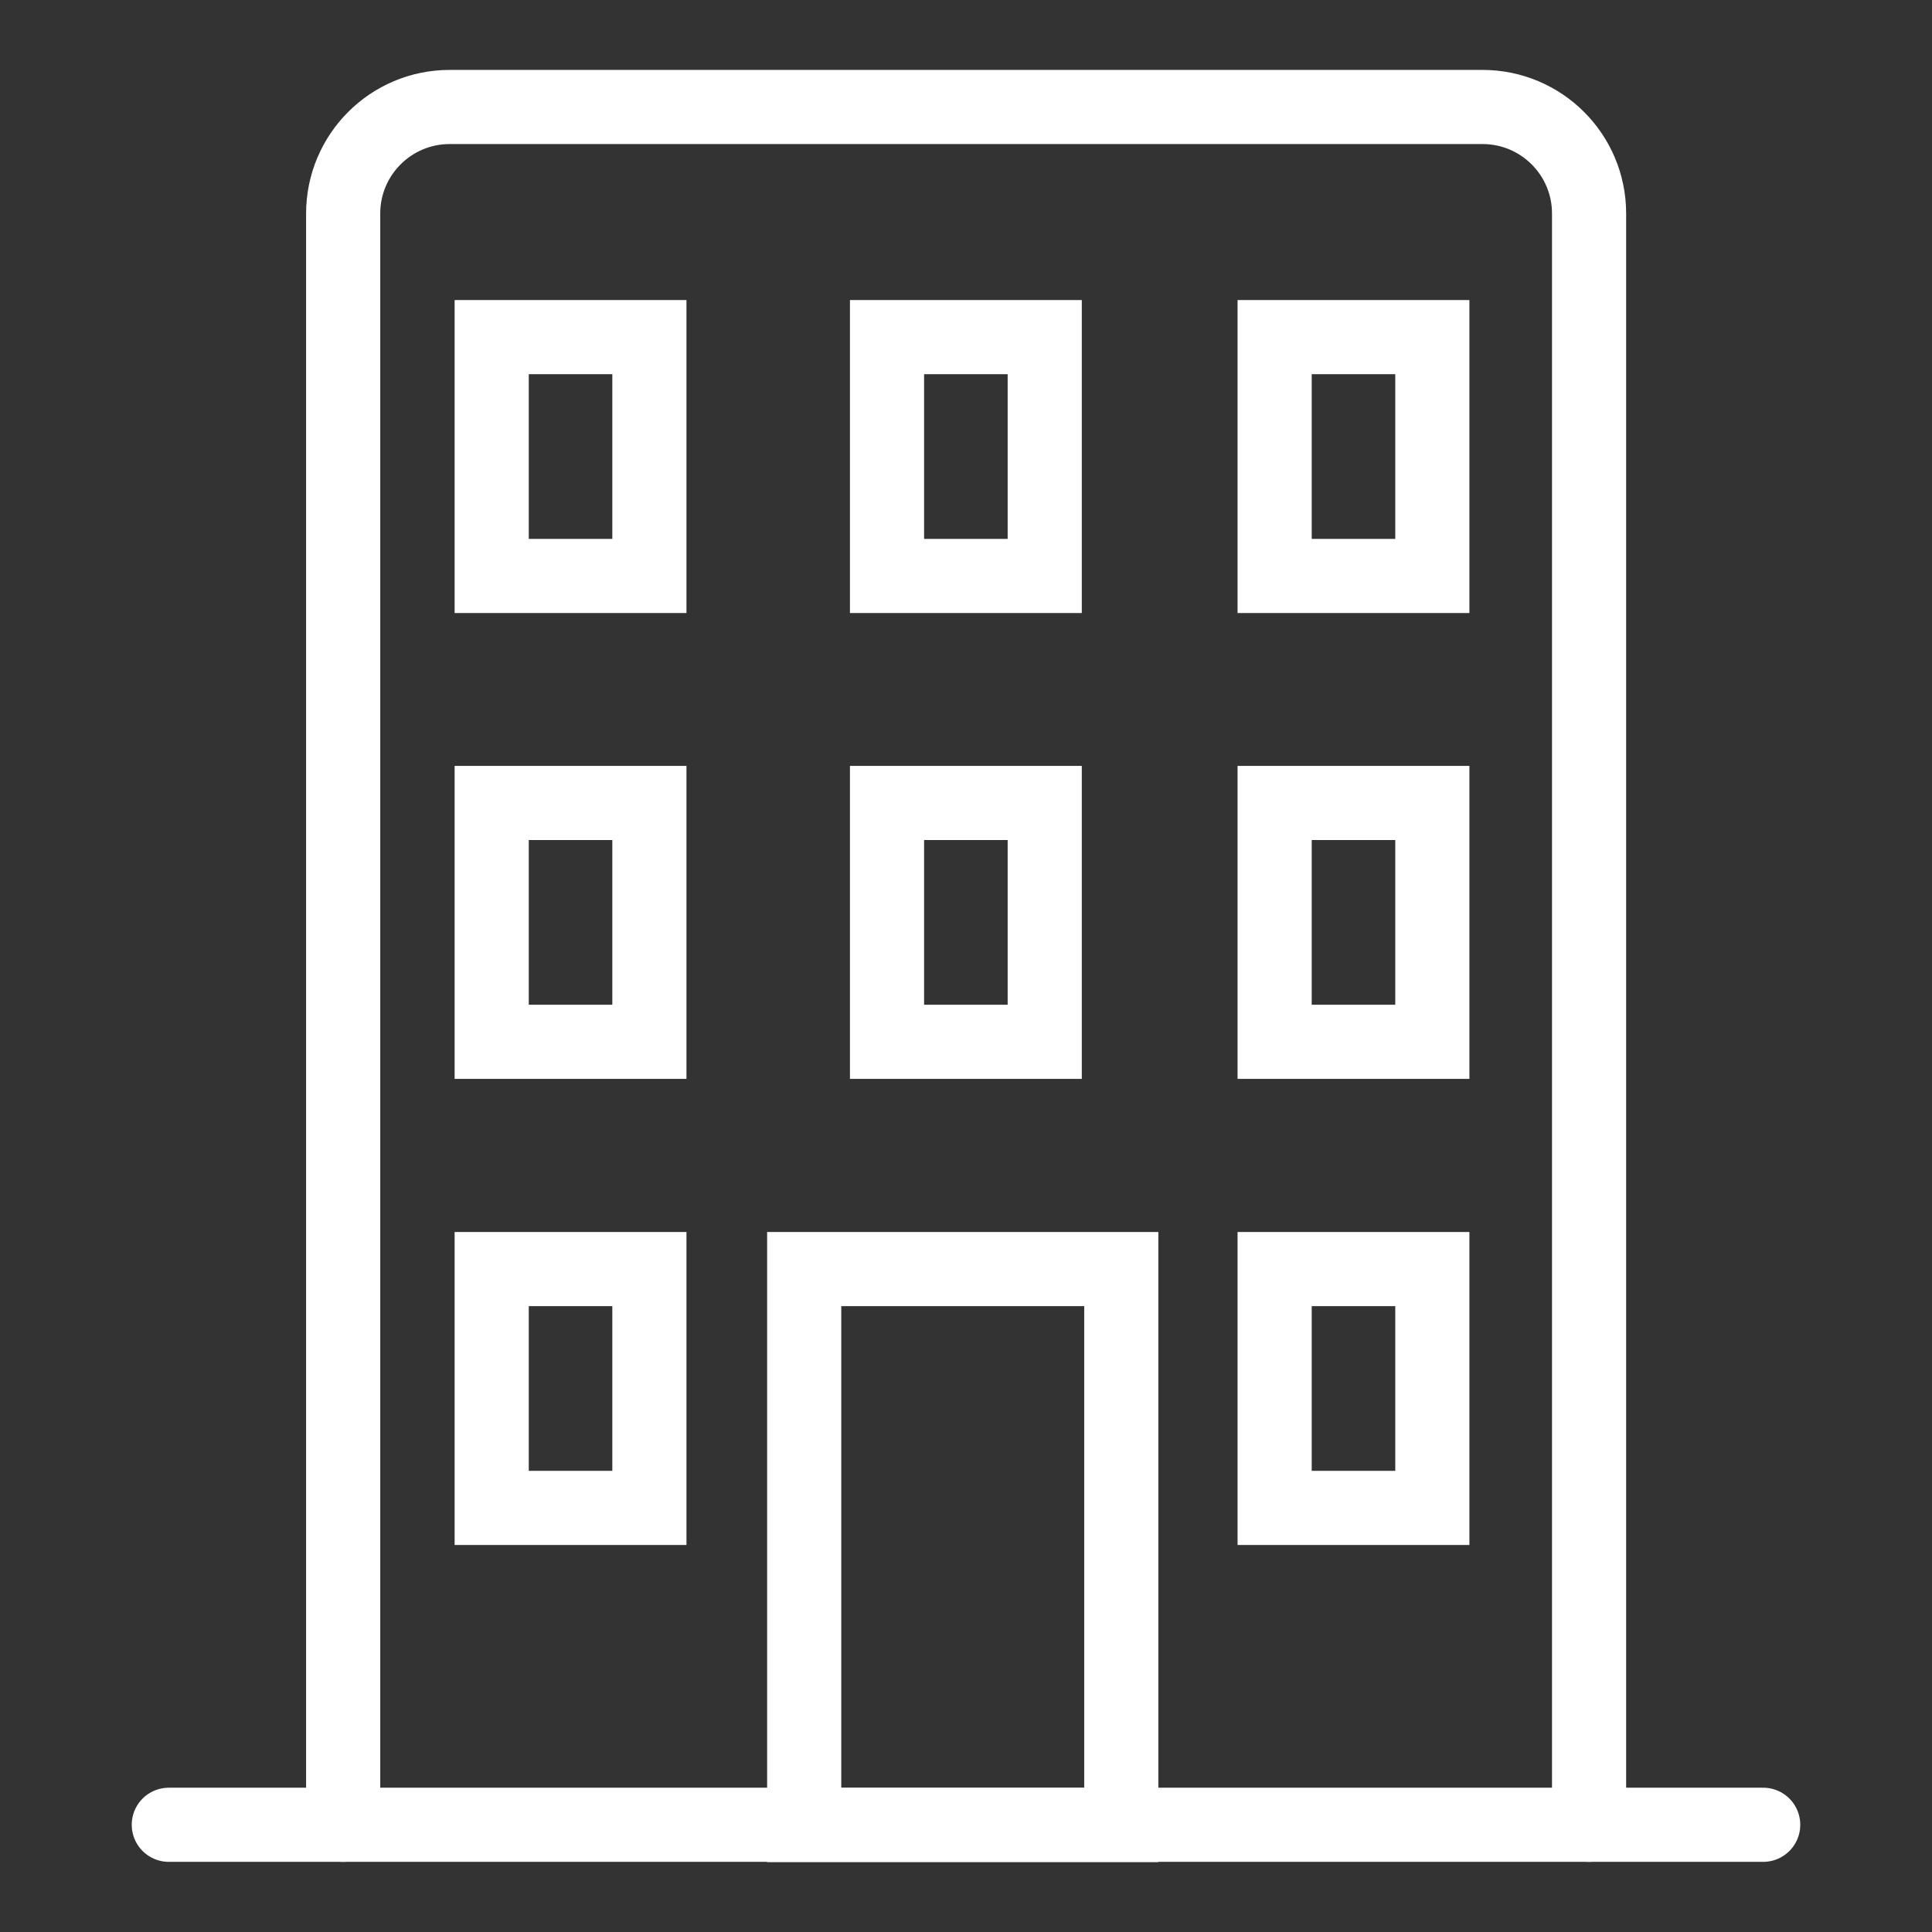 <?xml version="1.0" encoding="UTF-8"?>
<svg xmlns="http://www.w3.org/2000/svg" id="Layer_1" viewBox="0 0 80 80">
  <rect x="0" y="0" width="80" height="80" fill="#333333" stroke="none"/>
  <defs>
    <style>.cls-1{fill:none;stroke:#fff;stroke-linecap:round;stroke-miterlimit:10;stroke-width:3.07px;}</style>
  </defs>
  <line class="cls-1" x1="6.99" y1="75.56" x2="73.01" y2="75.56"></line>
  <rect class="cls-1" x="33.3" y="52.55" width="13.13" height="23.02"></rect>
  <rect class="cls-1" x="52.78" y="52.55" width="6.53" height="9.89"></rect>
  <rect class="cls-1" x="20.36" y="52.55" width="6.53" height="9.89"></rect>
  <rect class="cls-1" x="52.78" y="33.25" width="6.53" height="9.89"></rect>
  <rect class="cls-1" x="20.36" y="33.25" width="6.53" height="9.89"></rect>
  <rect class="cls-1" x="52.78" y="13.96" width="6.53" height="9.89"></rect>
  <rect class="cls-1" x="20.36" y="13.96" width="6.53" height="9.89"></rect>
  <rect class="cls-1" x="36.73" y="13.96" width="6.53" height="9.89"></rect>
  <rect class="cls-1" x="36.73" y="33.25" width="6.53" height="9.89"></rect>
  <path class="cls-1" d="M14.21,75.56V8.84c0-2.43,1.97-4.41,4.41-4.41H61.39c2.43,0,4.41,1.97,4.41,4.41V75.56"></path>
</svg>
